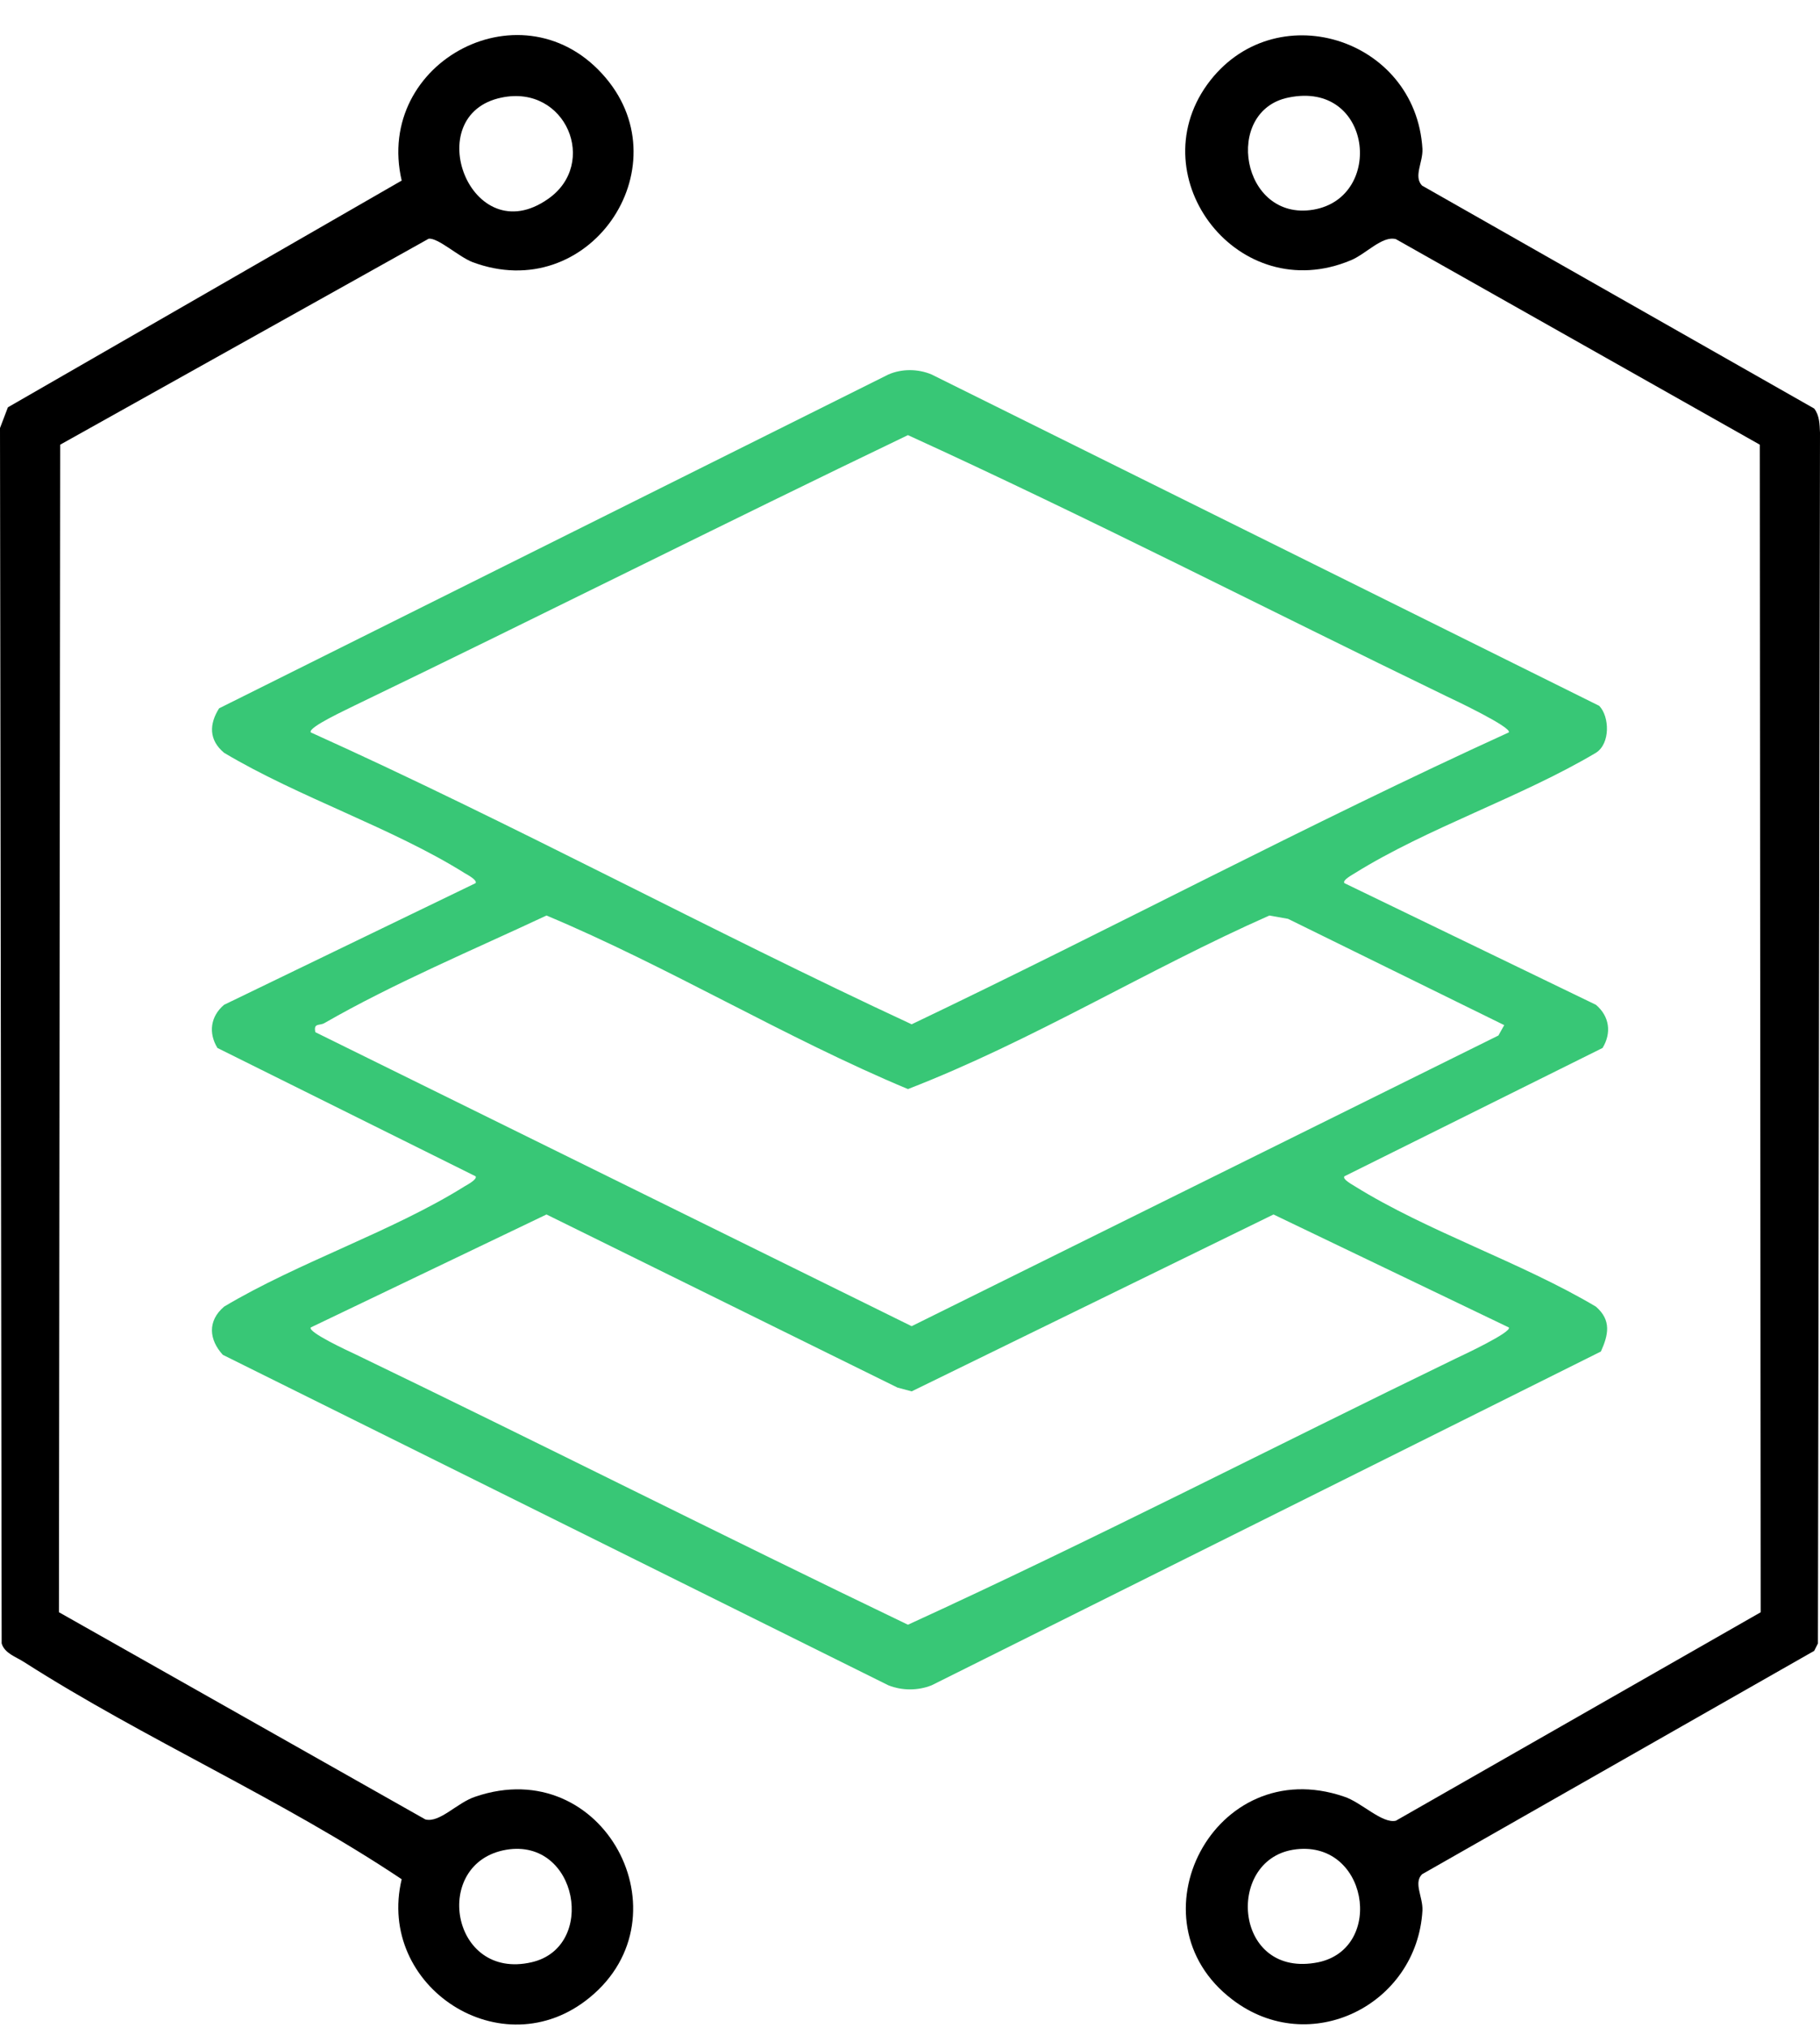 <svg width="44" height="49" viewBox="0 0 44 49" fill="none" xmlns="http://www.w3.org/2000/svg">
<path d="M32.754 28.661C32.694 28.621 32.443 28.49 32.503 28.42L38.743 25.32C38.964 24.959 38.914 24.558 38.583 24.277L32.503 21.338C32.443 21.267 32.694 21.137 32.754 21.097C34.51 20.003 36.777 19.261 38.583 18.188C38.934 17.967 38.914 17.315 38.663 17.054L22.522 9.048C22.191 8.908 21.799 8.908 21.478 9.048L5.297 17.114C5.056 17.495 5.046 17.877 5.417 18.188C7.213 19.261 9.49 20.003 11.236 21.097C11.306 21.137 11.547 21.267 11.497 21.338L5.417 24.277C5.086 24.558 5.036 24.959 5.257 25.32L11.497 28.42C11.547 28.49 11.306 28.621 11.236 28.661C9.49 29.754 7.213 30.497 5.417 31.57C5.006 31.921 5.056 32.373 5.387 32.734L21.478 40.719C21.809 40.85 22.191 40.85 22.522 40.719L38.703 32.654C38.884 32.252 38.964 31.901 38.583 31.57C36.777 30.497 34.51 29.754 32.754 28.661ZM7.514 17.696C7.424 17.576 8.447 17.114 8.577 17.044C13.052 14.887 17.476 12.66 21.95 10.513C26.324 12.509 30.637 14.726 34.971 16.823C35.122 16.893 36.566 17.576 36.476 17.696C31.611 19.913 26.875 22.441 22.04 24.748C17.155 22.481 12.409 19.903 7.514 17.696ZM7.624 24.939C7.574 24.708 7.725 24.788 7.845 24.718C9.52 23.755 11.456 22.943 13.212 22.12C16.181 23.364 18.97 25.069 21.95 26.313C24.959 25.15 27.738 23.424 30.688 22.12L31.139 22.2L36.366 24.768L36.225 25.019L22.04 32.042L7.624 24.939ZM35.192 32.824C30.778 34.961 26.404 37.218 21.95 39.255C17.476 37.108 13.052 34.871 8.577 32.714C8.447 32.654 7.424 32.182 7.514 32.072L13.212 29.343L21.699 33.526L22.04 33.617L30.788 29.343L36.476 32.072C36.566 32.182 35.342 32.754 35.192 32.824Z" fill="#38C776"/>
<path d="M11.497 43.408C11.055 43.548 10.634 44.05 10.283 43.959L1.425 38.953L1.455 10.744L10.363 5.768C10.584 5.738 11.085 6.199 11.416 6.33C14.235 7.393 16.492 4.072 14.647 1.885C12.69 -0.442 9.039 1.474 9.711 4.363L0.191 9.841L0 10.342L0.04 39.706C0.11 39.947 0.381 40.027 0.582 40.157C3.501 42.023 6.832 43.478 9.711 45.404C9.089 48.002 12.139 49.999 14.255 48.263C16.663 46.297 14.596 42.354 11.497 43.408ZM12.129 2.357C13.684 2.036 14.476 3.952 13.252 4.805C11.386 6.119 10.112 2.768 12.129 2.357ZM12.851 47.41C10.895 47.862 10.423 45.003 12.239 44.692C13.975 44.401 14.436 47.049 12.851 47.41Z" fill="black"/>
<path d="M43.86 9.871L34.379 4.484C34.169 4.263 34.4 3.932 34.389 3.601C34.229 0.892 30.778 -0.161 29.183 2.046C27.558 4.313 29.945 7.423 32.654 6.29C33.025 6.139 33.416 5.688 33.747 5.778L42.545 10.744L42.566 38.954L33.747 43.99C33.416 44.07 32.905 43.538 32.493 43.408C29.353 42.334 27.267 46.397 29.795 48.313C31.661 49.738 34.259 48.444 34.389 46.157C34.4 45.825 34.169 45.494 34.379 45.284L43.86 39.886L43.95 39.706L44 10.453C43.99 10.252 43.99 10.042 43.86 9.871ZM31.751 5.066C30.006 5.357 29.564 2.678 31.149 2.357C33.176 1.936 33.477 4.775 31.751 5.066ZM31.871 47.41C29.835 47.822 29.614 44.963 31.259 44.692C33.065 44.401 33.497 47.069 31.871 47.41Z" fill="black"/>
</svg>
